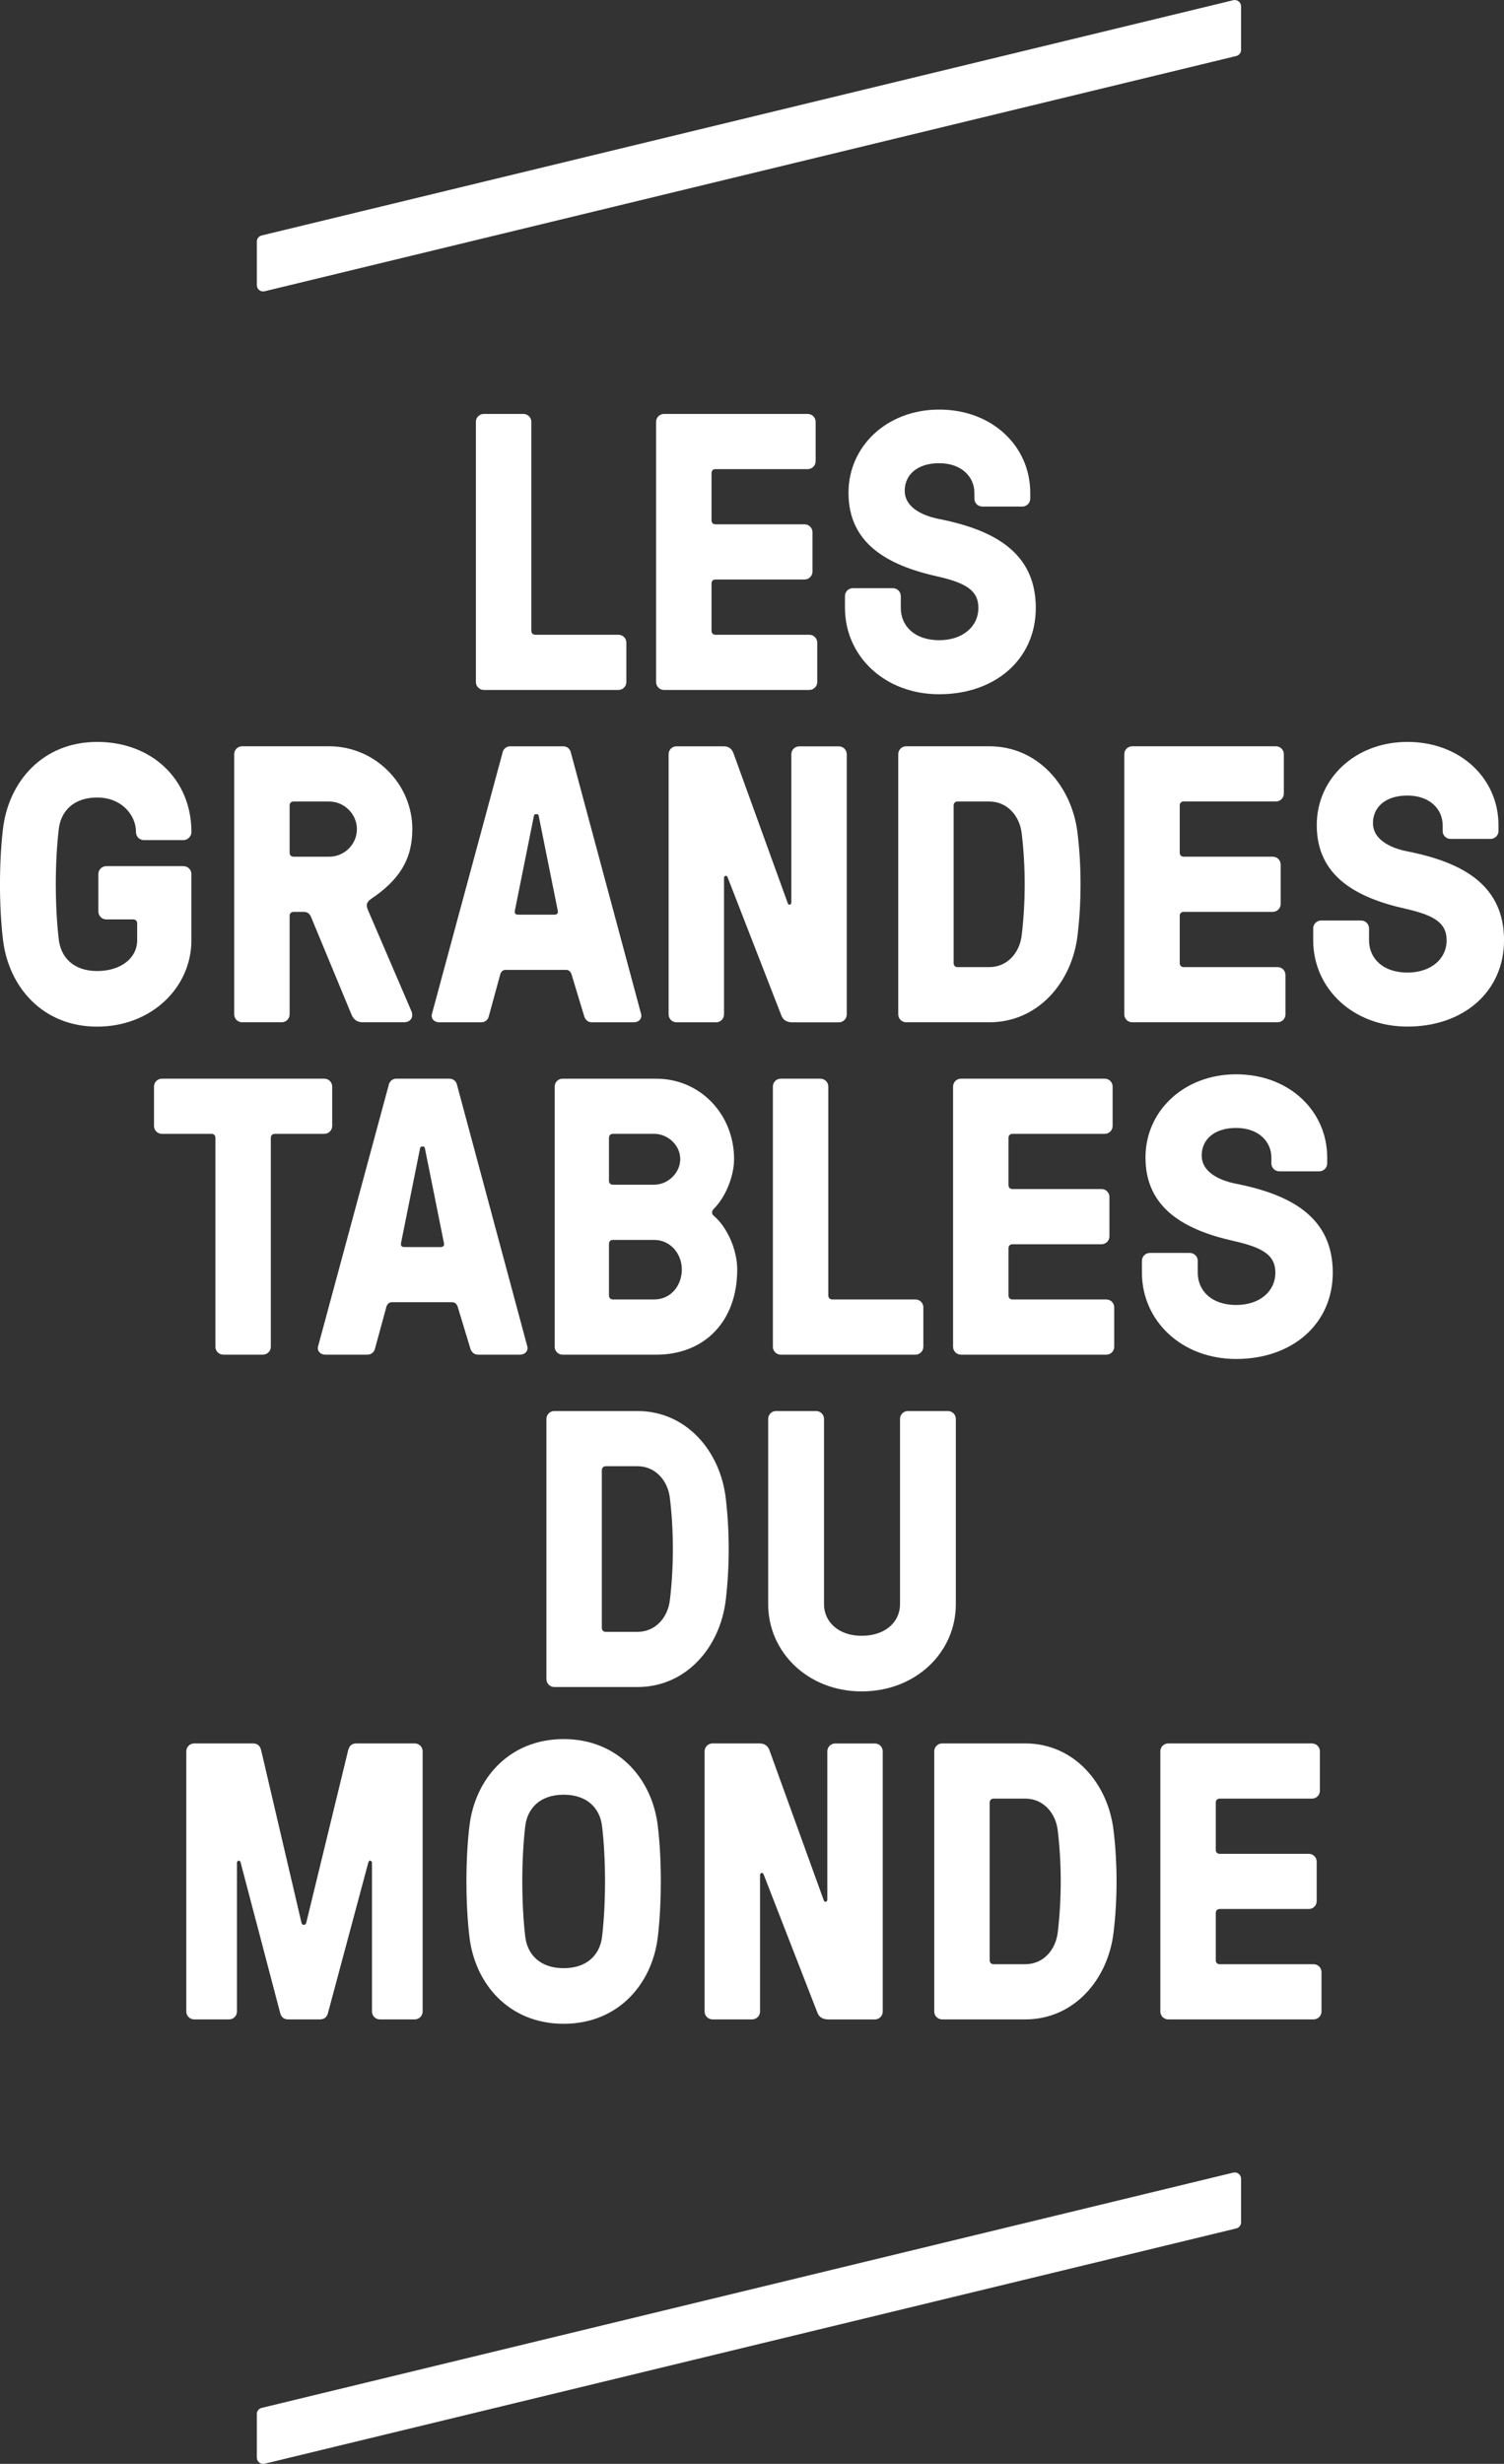 <svg width="58" height="95" viewBox="0 0 58 95" fill="none" xmlns="http://www.w3.org/2000/svg">
<rect x="0" y="0" width="58" height="95" fill="#333333" stroke="none"/>
<g clip-path="url(#clip0_3465_23459)">
<path d="M10.09 9.079L47.559 0.008C47.632 -0.009 47.708 0.006 47.767 0.054C47.826 0.1 47.861 0.171 47.861 0.246V1.924C47.861 2.035 47.783 2.134 47.674 2.16L10.207 11.23C10.188 11.235 10.168 11.237 10.149 11.237C10.094 11.237 10.041 11.219 9.998 11.186C9.939 11.14 9.904 11.068 9.904 10.994V9.316C9.903 9.204 9.981 9.105 10.09 9.079Z" fill="white"/>
<path d="M10.09 92.841L47.559 83.769C47.632 83.752 47.708 83.768 47.767 83.815C47.826 83.861 47.861 83.933 47.861 84.007V85.685C47.861 85.797 47.783 85.896 47.674 85.922L10.207 94.993C10.188 94.998 10.168 95.001 10.149 95.001C10.094 95.001 10.041 94.982 9.998 94.949C9.939 94.903 9.904 94.831 9.904 94.757V93.079C9.903 92.966 9.981 92.868 10.09 92.841Z" fill="white"/>
<path d="M20.491 24.322C20.491 24.413 20.552 24.474 20.644 24.474H23.85C24.018 24.474 24.155 24.61 24.155 24.778V26.298C24.155 26.465 24.018 26.602 23.85 26.602H18.658C18.489 26.602 18.352 26.465 18.352 26.298V16.264C18.352 16.096 18.489 15.96 18.658 15.96H20.184C20.353 15.96 20.49 16.096 20.49 16.264V24.322H20.491Z" fill="white"/>
<path d="M27.439 24.322C27.439 24.413 27.499 24.474 27.591 24.474H31.211C31.379 24.474 31.516 24.61 31.516 24.778V26.298C31.516 26.465 31.378 26.602 31.211 26.602H25.607C25.438 26.602 25.302 26.465 25.302 26.298V16.264C25.302 16.096 25.438 15.96 25.607 15.96H31.149C31.317 15.96 31.454 16.096 31.454 16.264V17.784C31.454 17.952 31.317 18.088 31.149 18.088H27.591C27.499 18.088 27.439 18.148 27.439 18.24V20.064C27.439 20.156 27.499 20.216 27.591 20.216H31.026C31.195 20.216 31.332 20.352 31.332 20.52V22.04C31.332 22.208 31.195 22.344 31.026 22.344H27.591C27.499 22.344 27.439 22.404 27.439 22.496V24.322Z" fill="white"/>
<path d="M36.142 22.224C34.234 21.798 32.721 20.962 32.721 19C32.721 17.206 34.202 15.792 36.218 15.792C38.265 15.792 39.73 17.206 39.73 19V19.228C39.73 19.396 39.593 19.532 39.424 19.532H37.882C37.713 19.532 37.576 19.396 37.576 19.228V19C37.576 18.392 37.088 17.86 36.217 17.86C35.361 17.86 34.889 18.316 34.889 18.924C34.889 19.502 35.453 19.866 36.248 20.018C38.371 20.444 39.944 21.326 39.944 23.438C39.944 25.414 38.387 26.768 36.218 26.768C34.111 26.768 32.585 25.294 32.585 23.438V22.982C32.585 22.814 32.721 22.678 32.89 22.678H34.432C34.601 22.678 34.738 22.814 34.738 22.982V23.438C34.738 24.138 35.272 24.684 36.218 24.684C37.134 24.684 37.73 24.152 37.73 23.438C37.73 22.786 37.288 22.482 36.142 22.224Z" fill="white"/>
<path d="M5.29 35.602C5.29 35.51 5.229 35.45 5.137 35.45H4.099C3.93 35.45 3.793 35.313 3.793 35.145V33.7C3.793 33.532 3.93 33.396 4.099 33.396H7.076C7.244 33.396 7.381 33.532 7.381 33.7V36.254C7.381 38.078 5.839 39.584 3.747 39.584C1.64 39.584 0.327 38.048 0.114 36.224C-0.039 34.946 -0.039 33.244 0.114 31.966C0.327 30.142 1.64 28.606 3.747 28.606C5.854 28.606 7.381 30.05 7.381 32.072V32.088C7.381 32.24 7.243 32.392 7.076 32.392H5.549C5.381 32.392 5.244 32.256 5.244 32.088V32.072C5.244 31.449 4.709 30.75 3.747 30.75C2.816 30.75 2.343 31.298 2.267 31.966C2.114 33.244 2.114 34.946 2.267 36.224C2.343 36.894 2.817 37.44 3.747 37.44C4.663 37.44 5.29 36.938 5.29 36.254V35.602Z" fill="white"/>
<path d="M11.322 35.16C11.229 35.16 11.169 35.22 11.169 35.312V39.112C11.169 39.28 11.032 39.416 10.864 39.416H9.337C9.168 39.416 9.032 39.28 9.032 39.112V29.078C9.032 28.911 9.168 28.774 9.337 28.774H12.695C14.451 28.774 15.901 30.218 15.901 31.966C15.901 33.137 15.397 33.928 14.313 34.658C14.1 34.81 14.114 34.932 14.221 35.16L15.854 38.96C15.96 39.188 15.87 39.416 15.564 39.416H13.995C13.75 39.416 13.629 39.294 13.552 39.112L11.995 35.356C11.965 35.281 11.889 35.159 11.72 35.159H11.322V35.16ZM11.322 30.904C11.229 30.904 11.169 30.964 11.169 31.056V32.88C11.169 32.972 11.229 33.032 11.322 33.032H12.695C13.276 33.032 13.764 32.56 13.764 31.968C13.764 31.39 13.276 30.904 12.695 30.904H11.322Z" fill="white"/>
<path d="M22.057 37.623C22.026 37.501 21.965 37.395 21.828 37.395H19.506C19.369 37.395 19.307 37.487 19.277 37.623L18.849 39.189C18.819 39.325 18.697 39.417 18.56 39.417H16.957C16.712 39.417 16.621 39.249 16.652 39.113L19.385 29.003C19.415 28.867 19.538 28.775 19.675 28.775H21.721C21.858 28.775 21.98 28.867 22.011 29.003L24.728 39.113C24.759 39.249 24.668 39.417 24.423 39.417H22.82C22.682 39.417 22.575 39.325 22.531 39.189L22.057 37.623ZM21.507 35.099L20.773 31.451C20.758 31.405 20.743 31.391 20.697 31.391H20.667C20.621 31.391 20.607 31.407 20.591 31.451L19.858 35.099C19.827 35.221 19.888 35.267 19.98 35.267H21.384C21.476 35.266 21.537 35.221 21.507 35.099Z" fill="white"/>
<path d="M30.547 39.417C30.288 39.417 30.181 39.281 30.135 39.159L28.058 33.823C28.028 33.731 27.921 33.763 27.921 33.853V39.113C27.921 39.281 27.784 39.417 27.616 39.417H26.089C25.921 39.417 25.784 39.281 25.784 39.113V29.079C25.784 28.912 25.921 28.775 26.089 28.775H27.907C28.136 28.775 28.242 28.912 28.288 29.049L30.38 34.827C30.41 34.919 30.517 34.887 30.517 34.797V29.081C30.517 28.913 30.653 28.777 30.822 28.777H32.349C32.517 28.777 32.654 28.913 32.654 29.081V39.115C32.654 39.282 32.517 39.419 32.349 39.419H30.547V39.417Z" fill="white"/>
<path d="M38.151 28.774C40.029 28.774 41.343 30.31 41.556 32.134C41.708 33.412 41.708 34.78 41.556 36.056C41.343 37.88 40.029 39.416 38.151 39.416H34.945C34.777 39.416 34.64 39.28 34.64 39.112V29.078C34.64 28.911 34.777 28.774 34.945 28.774H38.151ZM36.928 30.904C36.836 30.904 36.776 30.964 36.776 31.056V37.138C36.776 37.229 36.836 37.289 36.928 37.289H38.15C38.852 37.289 39.325 36.727 39.401 36.058C39.554 34.78 39.554 33.412 39.401 32.136C39.325 31.466 38.851 30.904 38.15 30.904H36.928Z" fill="white"/>
<path d="M45.495 37.136C45.495 37.228 45.555 37.288 45.647 37.288H49.267C49.435 37.288 49.572 37.424 49.572 37.592V39.112C49.572 39.28 49.435 39.416 49.267 39.416H43.663C43.494 39.416 43.357 39.28 43.357 39.112V29.078C43.357 28.911 43.494 28.774 43.663 28.774H49.205C49.373 28.774 49.51 28.911 49.51 29.078V30.599C49.51 30.766 49.373 30.902 49.205 30.902H45.647C45.555 30.902 45.495 30.963 45.495 31.055V32.879C45.495 32.97 45.555 33.031 45.647 33.031H49.082C49.251 33.031 49.388 33.167 49.388 33.335V34.855C49.388 35.022 49.251 35.159 49.082 35.159H45.647C45.555 35.159 45.495 35.219 45.495 35.311V37.136Z" fill="white"/>
<path d="M54.199 35.038C52.291 34.612 50.779 33.776 50.779 31.814C50.779 30.02 52.259 28.606 54.276 28.606C56.322 28.606 57.787 30.02 57.787 31.814V32.042C57.787 32.21 57.65 32.346 57.481 32.346H55.939C55.77 32.346 55.634 32.21 55.634 32.042V31.814C55.634 31.206 55.145 30.674 54.274 30.674C53.419 30.674 52.946 31.13 52.946 31.738C52.946 32.316 53.511 32.681 54.306 32.833C56.429 33.258 58.001 34.14 58.001 36.253C58.001 38.229 56.445 39.582 54.276 39.582C52.169 39.582 50.642 38.108 50.642 36.253V35.797C50.642 35.629 50.779 35.492 50.947 35.492H52.49C52.658 35.492 52.795 35.629 52.795 35.797V36.253C52.795 36.952 53.329 37.499 54.276 37.499C55.192 37.499 55.788 36.967 55.788 36.253C55.786 35.602 55.344 35.297 54.199 35.038Z" fill="white"/>
<path d="M10.444 43.87V51.928C10.444 52.095 10.307 52.232 10.139 52.232H8.612C8.444 52.232 8.307 52.095 8.307 51.928V43.87C8.307 43.778 8.247 43.718 8.154 43.718H6.245C6.076 43.718 5.939 43.582 5.939 43.414V41.894C5.939 41.726 6.076 41.59 6.245 41.59H12.505C12.674 41.59 12.811 41.726 12.811 41.894V43.414C12.811 43.582 12.674 43.718 12.505 43.718H10.597C10.505 43.718 10.444 43.78 10.444 43.87Z" fill="white"/>
<path d="M17.667 50.438C17.637 50.316 17.575 50.21 17.438 50.21H15.116C14.98 50.21 14.918 50.301 14.887 50.438L14.46 52.004C14.429 52.14 14.307 52.232 14.17 52.232H12.567C12.322 52.232 12.232 52.064 12.262 51.928L14.995 41.818C15.026 41.682 15.148 41.59 15.285 41.59H17.331C17.468 41.59 17.591 41.682 17.621 41.818L20.339 51.928C20.369 52.064 20.278 52.232 20.033 52.232H18.43C18.292 52.232 18.186 52.14 18.141 52.004L17.667 50.438ZM17.117 47.914L16.384 44.266C16.368 44.22 16.354 44.206 16.307 44.206H16.277C16.231 44.206 16.217 44.221 16.201 44.266L15.468 47.914C15.438 48.036 15.498 48.082 15.59 48.082H16.994C17.087 48.082 17.147 48.036 17.117 47.914Z" fill="white"/>
<path d="M28.309 44.691C28.309 45.361 27.973 46.165 27.529 46.607C27.437 46.699 27.437 46.805 27.529 46.881C28.034 47.307 28.43 48.173 28.43 48.949C28.43 50.941 27.178 52.233 25.3 52.233H21.697C21.528 52.233 21.391 52.096 21.391 51.929V41.895C21.391 41.727 21.528 41.591 21.697 41.591H25.3C27.011 41.589 28.309 42.973 28.309 44.691ZM25.225 45.679C25.759 45.679 26.233 45.223 26.233 44.691C26.233 44.159 25.759 43.717 25.225 43.717H23.637C23.544 43.717 23.484 43.778 23.484 43.87V45.527C23.484 45.619 23.544 45.679 23.637 45.679H25.225ZM23.637 47.807C23.544 47.807 23.484 47.867 23.484 47.959V49.951C23.484 50.043 23.544 50.103 23.637 50.103H25.225C25.882 50.103 26.294 49.555 26.294 48.947C26.294 48.355 25.866 47.807 25.225 47.807H23.637Z" fill="white"/>
<path d="M31.944 49.952C31.944 50.043 32.004 50.103 32.096 50.103H35.302C35.471 50.103 35.608 50.24 35.608 50.407V51.928C35.608 52.095 35.471 52.232 35.302 52.232H30.11C29.942 52.232 29.805 52.095 29.805 51.928V41.894C29.805 41.726 29.942 41.59 30.11 41.59H31.637C31.805 41.59 31.942 41.726 31.942 41.894V49.952H31.944Z" fill="white"/>
<path d="M38.891 49.952C38.891 50.043 38.952 50.103 39.044 50.103H42.663C42.832 50.103 42.969 50.24 42.969 50.407V51.928C42.969 52.095 42.832 52.232 42.663 52.232H37.059C36.891 52.232 36.754 52.095 36.754 51.928V41.894C36.754 41.726 36.891 41.59 37.059 41.59H42.601C42.77 41.59 42.907 41.726 42.907 41.894V43.414C42.907 43.582 42.77 43.718 42.601 43.718H39.044C38.952 43.718 38.891 43.778 38.891 43.87V45.694C38.891 45.786 38.952 45.846 39.044 45.846H42.479C42.647 45.846 42.784 45.982 42.784 46.15V47.67C42.784 47.838 42.647 47.974 42.479 47.974H39.044C38.952 47.974 38.891 48.034 38.891 48.126V49.952Z" fill="white"/>
<path d="M47.594 47.853C45.686 47.428 44.174 46.592 44.174 44.63C44.174 42.836 45.654 41.422 47.671 41.422C49.717 41.422 51.182 42.836 51.182 44.63V44.858C51.182 45.026 51.045 45.162 50.877 45.162H49.334C49.166 45.162 49.029 45.026 49.029 44.858V44.63C49.029 44.022 48.541 43.49 47.669 43.49C46.814 43.49 46.342 43.946 46.342 44.554C46.342 45.132 46.906 45.496 47.701 45.648C49.824 46.074 51.397 46.956 51.397 49.068C51.397 51.044 49.84 52.398 47.671 52.398C45.564 52.398 44.037 50.924 44.037 49.068V48.613C44.037 48.446 44.174 48.309 44.343 48.309H45.885C46.053 48.309 46.19 48.446 46.19 48.613V49.069C46.19 49.769 46.725 50.316 47.671 50.316C48.587 50.316 49.183 49.784 49.183 49.069C49.183 48.416 48.739 48.111 47.594 47.853Z" fill="white"/>
<path d="M24.583 54.405C26.461 54.405 27.774 55.941 27.988 57.765C28.14 59.043 28.14 60.411 27.988 61.687C27.774 63.511 26.461 65.047 24.583 65.047H21.377C21.209 65.047 21.072 64.911 21.072 64.743V54.709C21.072 54.541 21.209 54.405 21.377 54.405H24.583ZM23.362 56.533C23.269 56.533 23.209 56.594 23.209 56.685V62.767C23.209 62.859 23.269 62.919 23.362 62.919H24.583C25.286 62.919 25.758 62.357 25.834 61.687C25.987 60.41 25.987 59.041 25.834 57.765C25.758 57.096 25.284 56.533 24.583 56.533H23.362Z" fill="white"/>
<path d="M36.861 61.855C36.861 63.695 35.334 65.215 33.227 65.215C31.15 65.215 29.624 63.695 29.624 61.855V54.709C29.624 54.541 29.76 54.405 29.929 54.405H31.471C31.64 54.405 31.777 54.541 31.777 54.709V61.855C31.777 62.525 32.327 63.071 33.227 63.071C34.159 63.071 34.708 62.523 34.708 61.855V54.709C34.708 54.541 34.844 54.405 35.013 54.405H36.555C36.724 54.405 36.861 54.541 36.861 54.709V61.855Z" fill="white"/>
<path d="M11.627 74.138C11.657 74.245 11.779 74.245 11.81 74.138L13.428 67.479C13.475 67.297 13.581 67.221 13.75 67.221H15.993C16.162 67.221 16.299 67.357 16.299 67.525V77.558C16.299 77.726 16.162 77.862 15.993 77.862H14.65C14.481 77.862 14.345 77.726 14.345 77.558V71.827C14.345 71.735 14.238 71.705 14.208 71.797L12.651 77.604C12.605 77.787 12.498 77.862 12.33 77.862H11.123C10.954 77.862 10.848 77.787 10.802 77.604L9.275 71.797C9.245 71.705 9.138 71.736 9.138 71.827V77.558C9.138 77.726 9.001 77.862 8.833 77.862H7.489C7.321 77.862 7.184 77.726 7.184 77.558V67.525C7.184 67.357 7.321 67.221 7.489 67.221H9.749C9.917 67.221 10.024 67.297 10.07 67.479L11.627 74.138Z" fill="white"/>
<path d="M25.369 70.414C25.522 71.691 25.522 73.394 25.369 74.671C25.156 76.495 23.843 78.031 21.736 78.031C19.629 78.031 18.315 76.495 18.102 74.671C17.949 73.394 17.949 71.691 18.102 70.414C18.315 68.59 19.629 67.054 21.736 67.054C23.843 67.054 25.156 68.59 25.369 70.414ZM23.218 74.671C23.37 73.394 23.37 71.691 23.218 70.414C23.141 69.745 22.667 69.198 21.737 69.198C20.805 69.198 20.333 69.745 20.256 70.414C20.104 71.691 20.104 73.394 20.256 74.671C20.333 75.341 20.807 75.887 21.737 75.887C22.667 75.887 23.141 75.339 23.218 74.671Z" fill="white"/>
<path d="M31.935 77.862C31.676 77.862 31.569 77.726 31.523 77.604L29.447 72.268C29.416 72.177 29.31 72.208 29.31 72.299V77.558C29.31 77.726 29.173 77.862 29.004 77.862H27.478C27.309 77.862 27.172 77.726 27.172 77.558V67.525C27.172 67.357 27.309 67.221 27.478 67.221H29.295C29.524 67.221 29.631 67.357 29.677 67.495L31.768 73.272C31.798 73.364 31.905 73.332 31.905 73.242V67.526C31.905 67.358 32.042 67.222 32.21 67.222H33.737C33.905 67.222 34.042 67.358 34.042 67.526V77.56C34.042 77.728 33.905 77.864 33.737 77.864H31.935V77.862Z" fill="white"/>
<path d="M39.539 67.221C41.417 67.221 42.731 68.757 42.944 70.581C43.097 71.858 43.097 73.226 42.944 74.503C42.731 76.327 41.417 77.862 39.539 77.862H36.334C36.165 77.862 36.028 77.726 36.028 77.558V67.525C36.028 67.357 36.165 67.221 36.334 67.221H39.539ZM38.318 69.349C38.226 69.349 38.166 69.409 38.166 69.501V75.582C38.166 75.674 38.226 75.734 38.318 75.734H39.539C40.242 75.734 40.715 75.172 40.791 74.503C40.944 73.225 40.944 71.857 40.791 70.581C40.715 69.911 40.241 69.349 39.539 69.349H38.318Z" fill="white"/>
<path d="M46.885 75.582C46.885 75.674 46.945 75.734 47.037 75.734H50.656C50.825 75.734 50.962 75.871 50.962 76.038V77.558C50.962 77.726 50.823 77.862 50.656 77.862H45.053C44.884 77.862 44.747 77.726 44.747 77.558V67.525C44.747 67.357 44.884 67.221 45.053 67.221H50.594C50.763 67.221 50.9 67.357 50.9 67.525V69.045C50.9 69.213 50.763 69.349 50.594 69.349H47.037C46.945 69.349 46.885 69.409 46.885 69.501V71.325C46.885 71.417 46.945 71.477 47.037 71.477H50.472C50.641 71.477 50.777 71.613 50.777 71.781V73.301C50.777 73.469 50.641 73.605 50.472 73.605H47.037C46.945 73.605 46.885 73.665 46.885 73.757V75.582Z" fill="white"/>
</g>
<defs>
<clipPath id="clip0_3465_23459">
<rect width="58" height="95" fill="white"/>
</clipPath>
</defs>
</svg>
